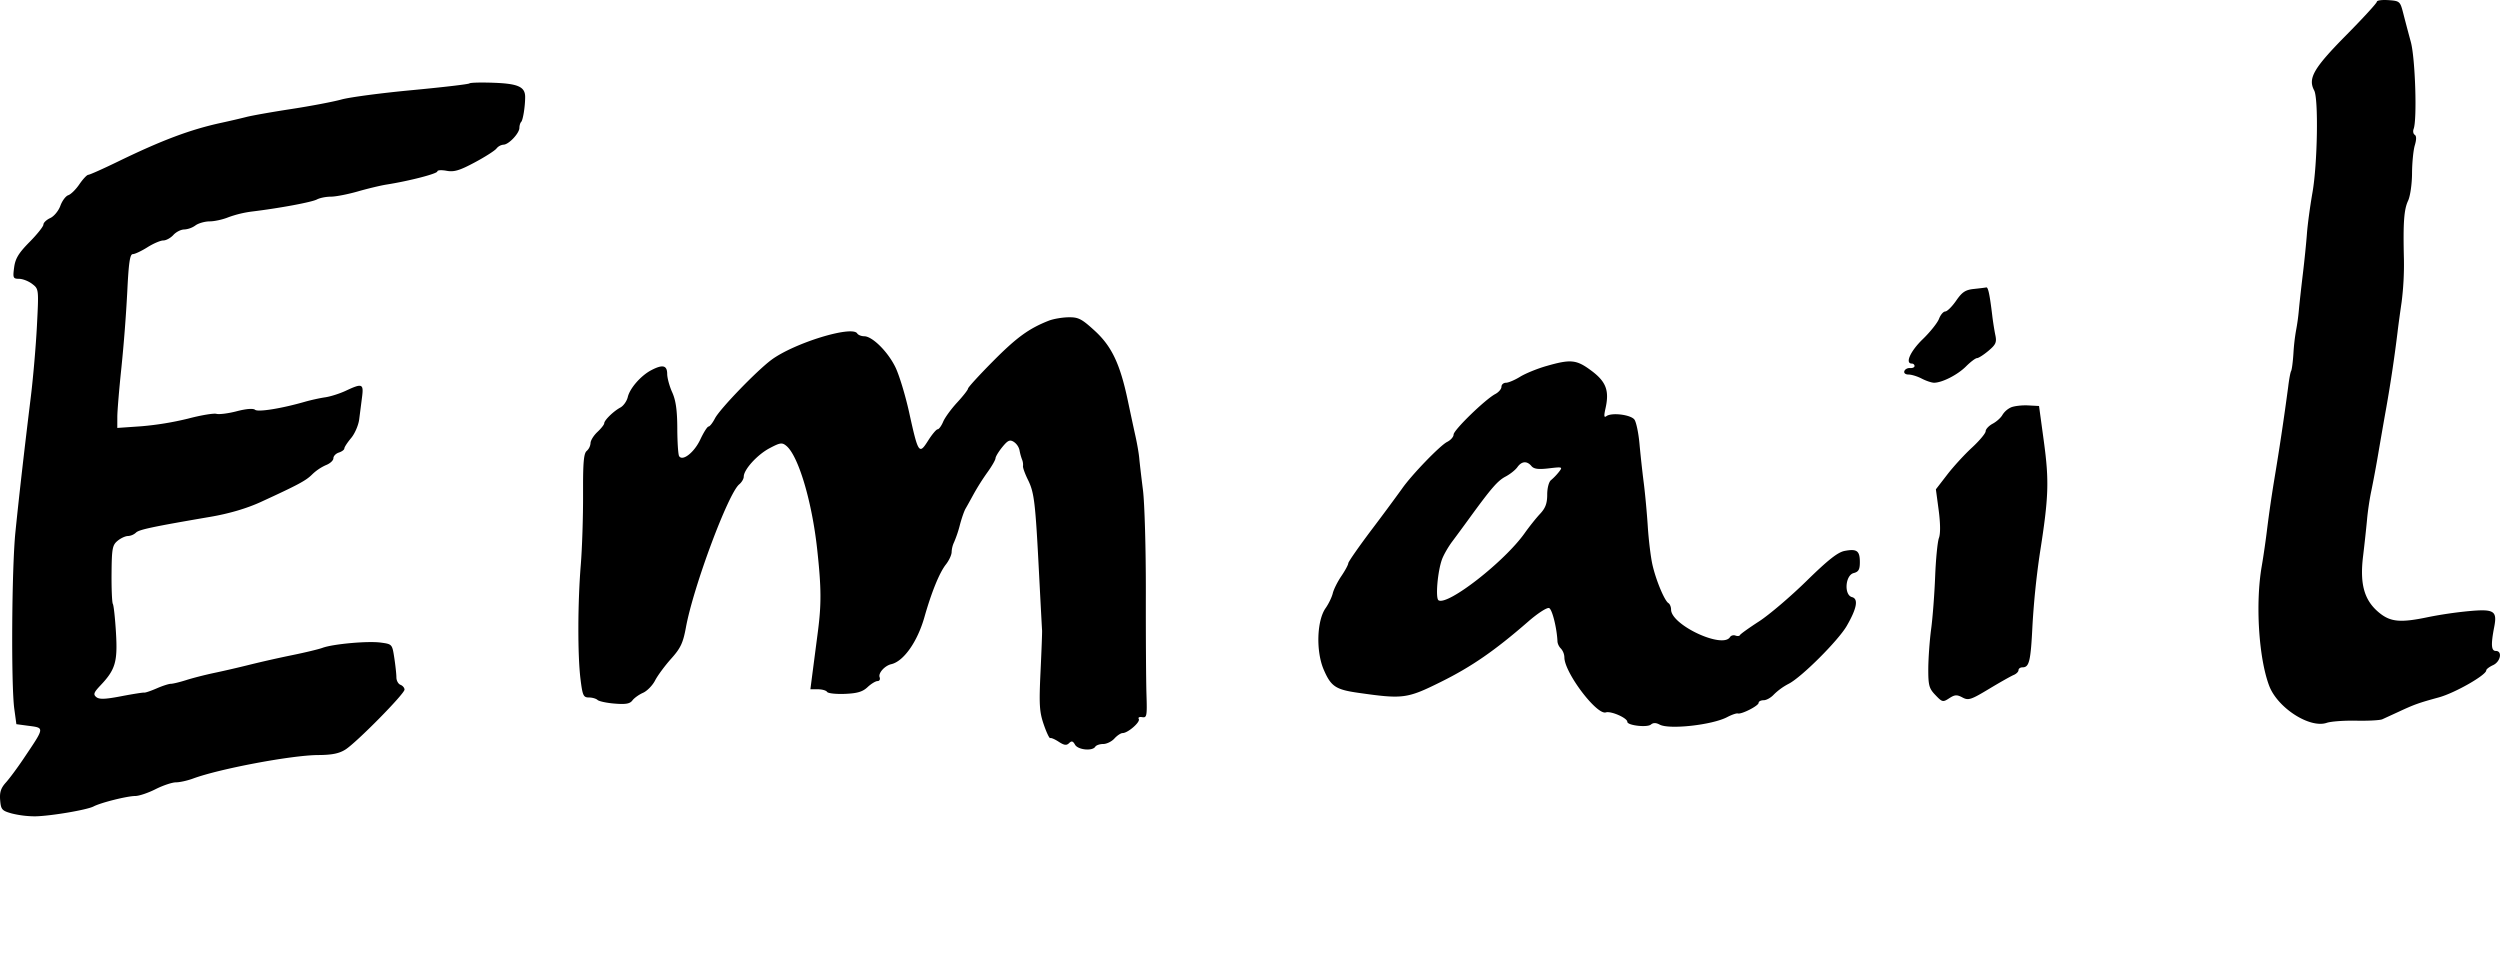 <svg xmlns="http://www.w3.org/2000/svg" width="98" height="38" viewBox="0 0 98 38"><g fill="none" fill-rule="evenodd"><path d="M0 0h98v38H0z"/><path fill="#000" d="M18.4 3.27c.032-.033.466-.044.963-.025.95.035 1.223.16 1.223.557 0 .373-.085.906-.156.977-.038.038-.069.143-.069.232 0 .213-.422.66-.624.66a.412.412 0 00-.276.152c-.065.084-.45.33-.856.546-.592.317-.807.38-1.099.326-.2-.038-.362-.027-.362.024 0 .09-1.103.375-1.984.514-.236.037-.748.16-1.137.272-.39.112-.864.204-1.053.204-.19 0-.436.05-.548.11-.201.107-1.463.342-2.537.472a4.3 4.3 0 00-.935.226c-.208.086-.536.16-.73.161-.193.002-.446.074-.56.16a.862.862 0 01-.44.158c-.126 0-.317.097-.424.215-.107.118-.284.215-.394.215-.11 0-.391.12-.625.268-.233.147-.49.268-.571.268-.113 0-.162.334-.217 1.475a62.412 62.412 0 01-.23 2.977c-.087.826-.16 1.695-.16 1.931l-.001.43.938-.065a11.907 11.907 0 001.843-.302c.497-.131.995-.215 1.107-.185.111.029.47-.017.797-.103.37-.096.642-.117.716-.056.12.097 1.032-.05 1.944-.312.236-.068.598-.148.804-.177.207-.03.572-.146.812-.259.64-.3.702-.276.633.251l-.112.874c-.03.23-.172.56-.318.733-.145.173-.264.355-.264.406 0 .05-.097.122-.214.16-.118.037-.215.138-.215.224s-.13.206-.287.266a1.9 1.9 0 00-.552.374c-.238.237-.547.403-2.003 1.072-.554.254-1.245.458-1.983.584-2.261.387-2.795.5-2.913.618a.514.514 0 01-.314.134c-.1 0-.283.084-.408.188-.203.167-.228.304-.236 1.281-.005.602.018 1.138.05 1.192.034.053.089.56.123 1.128.068 1.142-.022 1.449-.608 2.067-.263.278-.29.353-.164.457.116.096.345.089.98-.033.455-.087.86-.151.899-.142l.027-.001c.074-.011.263-.078.459-.163.228-.1.48-.181.559-.181.08 0 .35-.066.603-.146.253-.081.75-.208 1.103-.282.354-.074.982-.219 1.394-.323a45.028 45.028 0 011.663-.374c.5-.102 1.034-.23 1.185-.286.415-.151 1.767-.273 2.277-.205.448.06.452.064.533.597.045.295.082.64.083.767 0 .127.072.258.16.292.087.033.158.118.158.188 0 .167-1.885 2.078-2.318 2.35-.246.156-.53.212-1.072.215-1.03.005-3.859.537-4.896.92-.222.082-.525.15-.674.15-.148 0-.507.12-.798.267-.291.148-.65.268-.796.268-.311 0-1.354.26-1.636.41-.26.135-1.68.376-2.286.387a3.874 3.874 0 01-.912-.11c-.393-.109-.432-.152-.463-.523-.026-.306.028-.473.22-.687.14-.154.445-.565.678-.911.869-1.294.86-1.23.17-1.323l-.432-.058-.082-.604c-.128-.952-.1-5.514.045-6.933.14-1.388.344-3.177.605-5.31.09-.738.198-1.987.238-2.776.073-1.43.073-1.436-.185-1.634-.142-.11-.373-.2-.513-.201-.237-.002-.251-.034-.196-.447.047-.35.176-.562.604-.996.3-.303.544-.61.544-.684 0-.073.12-.188.267-.255.148-.067.326-.283.397-.48.071-.197.212-.384.311-.416.1-.032.296-.224.435-.429.139-.204.297-.371.35-.371.055 0 .585-.238 1.18-.527 1.712-.831 2.823-1.248 4.03-1.51.325-.07.773-.175.996-.232.224-.057 1.02-.197 1.77-.312.75-.115 1.628-.282 1.953-.372.324-.089 1.57-.254 2.77-.366 1.2-.113 2.207-.231 2.24-.263zm23.48 9.168c.392-.008.519.057 1.034.528.666.61.994 1.302 1.296 2.735.1.472.234 1.1.3 1.395.066.295.132.681.148.858.015.177.081.743.146 1.257.065.515.116 2.325.113 4.023-.003 1.699.008 3.499.025 4 .027.837.013.91-.17.878-.11-.019-.168.013-.132.072.072.117-.426.552-.632.552-.071 0-.217.097-.324.215-.106.118-.304.214-.439.214s-.275.048-.311.107c-.112.181-.678.124-.793-.08-.081-.145-.135-.159-.234-.06-.099.097-.191.085-.404-.054-.152-.1-.302-.164-.334-.144-.032.02-.147-.22-.255-.536-.17-.496-.186-.777-.125-2.076.039-.826.066-1.55.06-1.609l-.001-.02c-.01-.156-.06-1.096-.116-2.18-.145-2.838-.188-3.203-.438-3.707-.118-.24-.205-.482-.192-.537a.547.547 0 00-.04-.261 2.09 2.09 0 01-.098-.364.544.544 0 00-.222-.322c-.156-.098-.235-.062-.452.203-.144.177-.264.375-.266.44-.003.065-.145.312-.317.55a9.282 9.282 0 00-.537.848c-.124.228-.268.488-.32.576-.053.089-.154.378-.224.644a4.54 4.54 0 01-.225.669 1.001 1.001 0 00-.097.388c0 .11-.101.33-.225.487-.253.322-.564 1.085-.841 2.062-.274.967-.815 1.735-1.3 1.847-.257.059-.518.351-.457.51.032.084-.005.152-.08.152-.077 0-.253.107-.393.238-.193.182-.403.244-.888.264-.349.014-.663-.02-.698-.077-.035-.057-.197-.103-.36-.103h-.295l.087-.671.206-1.582c.142-1.092.137-1.724-.025-3.219-.203-1.885-.737-3.68-1.211-4.071-.167-.138-.242-.127-.659.094-.483.256-1.01.838-1.01 1.114 0 .085-.08.221-.178.302-.435.361-1.797 4.016-2.088 5.603-.113.615-.208.817-.582 1.234-.245.274-.528.657-.628.851-.1.195-.312.411-.47.482-.16.07-.348.205-.419.3-.098.131-.26.16-.697.124-.313-.025-.614-.09-.67-.143-.056-.053-.21-.097-.34-.097-.214 0-.248-.074-.328-.724-.115-.94-.11-2.99.012-4.479.053-.649.093-1.89.089-2.757v-.4c.002-.916.039-1.217.142-1.303a.46.46 0 00.151-.308c0-.1.12-.296.268-.435.148-.138.268-.292.268-.34 0-.12.363-.475.634-.62.122-.066.252-.25.29-.41.081-.346.514-.84.92-1.053.447-.234.622-.194.625.143.001.163.09.489.197.725.14.31.196.699.199 1.41.002.54.034 1.03.071 1.09.134.216.592-.142.83-.65.131-.28.277-.51.325-.51.047 0 .16-.144.251-.32.192-.37 1.639-1.87 2.217-2.297.89-.657 3.16-1.355 3.359-1.032.037.06.16.11.272.11.319 0 .927.602 1.225 1.214.149.305.39 1.1.538 1.768.357 1.622.39 1.671.743 1.112.155-.246.324-.447.375-.447.051 0 .148-.133.216-.295.067-.162.315-.502.55-.756.233-.253.425-.498.425-.545 0-.046.442-.53.983-1.075.92-.928 1.404-1.28 2.18-1.585.178-.07.524-.13.77-.134zm18.74 1.91c.961-.276 1.178-.253 1.768.188.575.43.704.78.546 1.48-.065.29-.056.368.036.298.202-.152.957-.06 1.1.135.07.097.16.524.198.949.038.424.113 1.109.166 1.522.053.413.125 1.185.159 1.716.034.531.116 1.206.182 1.499.137.605.472 1.411.627 1.507.058.036.104.15.104.253 0 .604 2.02 1.548 2.31 1.079.04-.063.136-.09.214-.06.079.03.159.021.177-.02.019-.041.355-.282.748-.536.392-.254 1.227-.964 1.854-1.578.853-.835 1.232-1.134 1.504-1.185.477-.09.593-.004.593.44 0 .291-.05.38-.242.429-.332.084-.386.86-.065.943.258.068.19.44-.206 1.126-.333.577-1.772 2.013-2.276 2.271a2.435 2.435 0 00-.58.419c-.112.124-.292.226-.401.226-.11 0-.198.046-.198.102 0 .116-.67.458-.816.417-.053-.015-.24.05-.417.143-.583.308-2.269.495-2.645.294-.146-.078-.252-.079-.345-.002-.15.124-.924.034-.924-.107 0-.152-.642-.433-.842-.37-.358.114-1.625-1.565-1.625-2.154a.557.557 0 00-.132-.344.484.484 0 01-.138-.263c-.02-.526-.206-1.282-.329-1.329-.082-.031-.443.201-.82.53-1.306 1.137-2.217 1.767-3.421 2.364-1.331.66-1.483.68-3.256.426-.872-.125-1.056-.25-1.338-.906-.308-.716-.272-1.916.072-2.408.12-.17.246-.433.283-.585.036-.152.188-.456.337-.675.149-.22.27-.445.27-.501 0-.056.423-.663.94-1.348a93.191 93.191 0 001.172-1.583c.372-.534 1.487-1.689 1.764-1.827.14-.07.253-.199.253-.289 0-.176 1.24-1.38 1.636-1.589.132-.07.24-.197.24-.284 0-.086.08-.157.176-.157.096 0 .346-.106.555-.235.209-.129.673-.319 1.031-.421zM93.536 0l.091.005c.443.032.46.047.58.515.068.266.202.773.298 1.127.173.64.25 3.04.11 3.405-.035.092-.016.197.043.233.07.043.07.185.002.413-.057.191-.106.685-.108 1.098-.002.416-.071.895-.155 1.073-.162.345-.199.86-.163 2.307a11.8 11.8 0 01-.09 1.662c-.06.413-.133.944-.16 1.18a56.23 56.23 0 01-.44 2.95c-.09.502-.233 1.323-.318 1.824a46.572 46.572 0 01-.27 1.449c-.064.295-.14.802-.168 1.126-.03.325-.1.976-.157 1.447-.131 1.091.049 1.723.627 2.2.451.372.841.406 1.951.171a16.304 16.304 0 011.529-.225c1.032-.097 1.159-.021 1.035.619-.134.692-.117.938.063.938.268 0 .186.422-.107.556-.147.067-.268.16-.268.206 0 .185-1.23.886-1.856 1.058-.804.221-.957.276-1.575.563l-.644.296c-.088.04-.547.065-1.018.055-.472-.01-.994.028-1.159.084-.664.228-1.927-.584-2.256-1.45-.412-1.087-.546-3.234-.292-4.694.067-.384.164-1.06.216-1.502a51.12 51.12 0 01.273-1.877 110.2 110.2 0 00.547-3.648c.035-.295.087-.574.115-.62.028-.045.07-.359.091-.696a7.92 7.92 0 01.1-.883 8.26 8.26 0 00.112-.805c.027-.295.1-.947.16-1.448.06-.502.131-1.202.157-1.556.026-.354.124-1.078.217-1.609.197-1.12.24-3.68.067-4.002-.252-.473-.022-.872 1.24-2.151.67-.677 1.217-1.274 1.217-1.326 0-.053.205-.08.455-.062zM79.378 15.89l.122.002.43.023.19 1.395c.21 1.552.189 2.179-.155 4.363a31.93 31.93 0 00-.291 2.824c-.07 1.428-.125 1.663-.394 1.663-.085 0-.155.05-.155.111 0 .06-.084.145-.188.188-.103.042-.54.289-.97.548-.709.427-.807.458-1.04.333-.217-.116-.3-.11-.518.032-.246.161-.273.155-.54-.125-.25-.26-.282-.378-.28-1.039.003-.41.053-1.107.112-1.55.06-.442.13-1.368.157-2.057.027-.688.094-1.37.149-1.514.062-.164.058-.57-.01-1.084l-.11-.822.442-.573c.243-.316.682-.795.976-1.065.293-.271.533-.559.533-.64 0-.08.125-.214.277-.295.152-.081.324-.237.382-.346a.782.782 0 01.34-.295c.13-.053.428-.087.663-.075zm-19.897 2.423c-.077.109-.285.275-.462.368-.308.162-.557.448-1.419 1.633-.214.295-.516.705-.67.911-.156.207-.336.52-.402.698-.174.47-.264 1.53-.137 1.609.359.221 2.591-1.52 3.378-2.635.177-.25.448-.59.602-.754.211-.225.28-.412.28-.753 0-.258.064-.503.15-.57a2.29 2.29 0 00.309-.321c.155-.198.14-.203-.394-.14-.415.049-.587.026-.684-.09-.175-.21-.383-.194-.551.044zm18.38-7.047c.074-.017.136.275.236 1.109.028.236.082.578.12.76.06.283.02.373-.27.617-.187.157-.388.286-.447.286s-.253.146-.432.325c-.331.331-.938.64-1.253.64-.096 0-.313-.073-.482-.161-.17-.089-.402-.16-.518-.16-.123 0-.192-.057-.164-.135.026-.074.126-.127.223-.119.097.008.176-.028.176-.08 0-.053-.048-.096-.107-.096-.274 0-.058-.484.425-.952.293-.283.581-.644.64-.8.06-.158.17-.288.246-.29.075-.002.267-.192.426-.422.234-.34.366-.427.697-.461.224-.024.442-.05.483-.06z"/></g></svg>